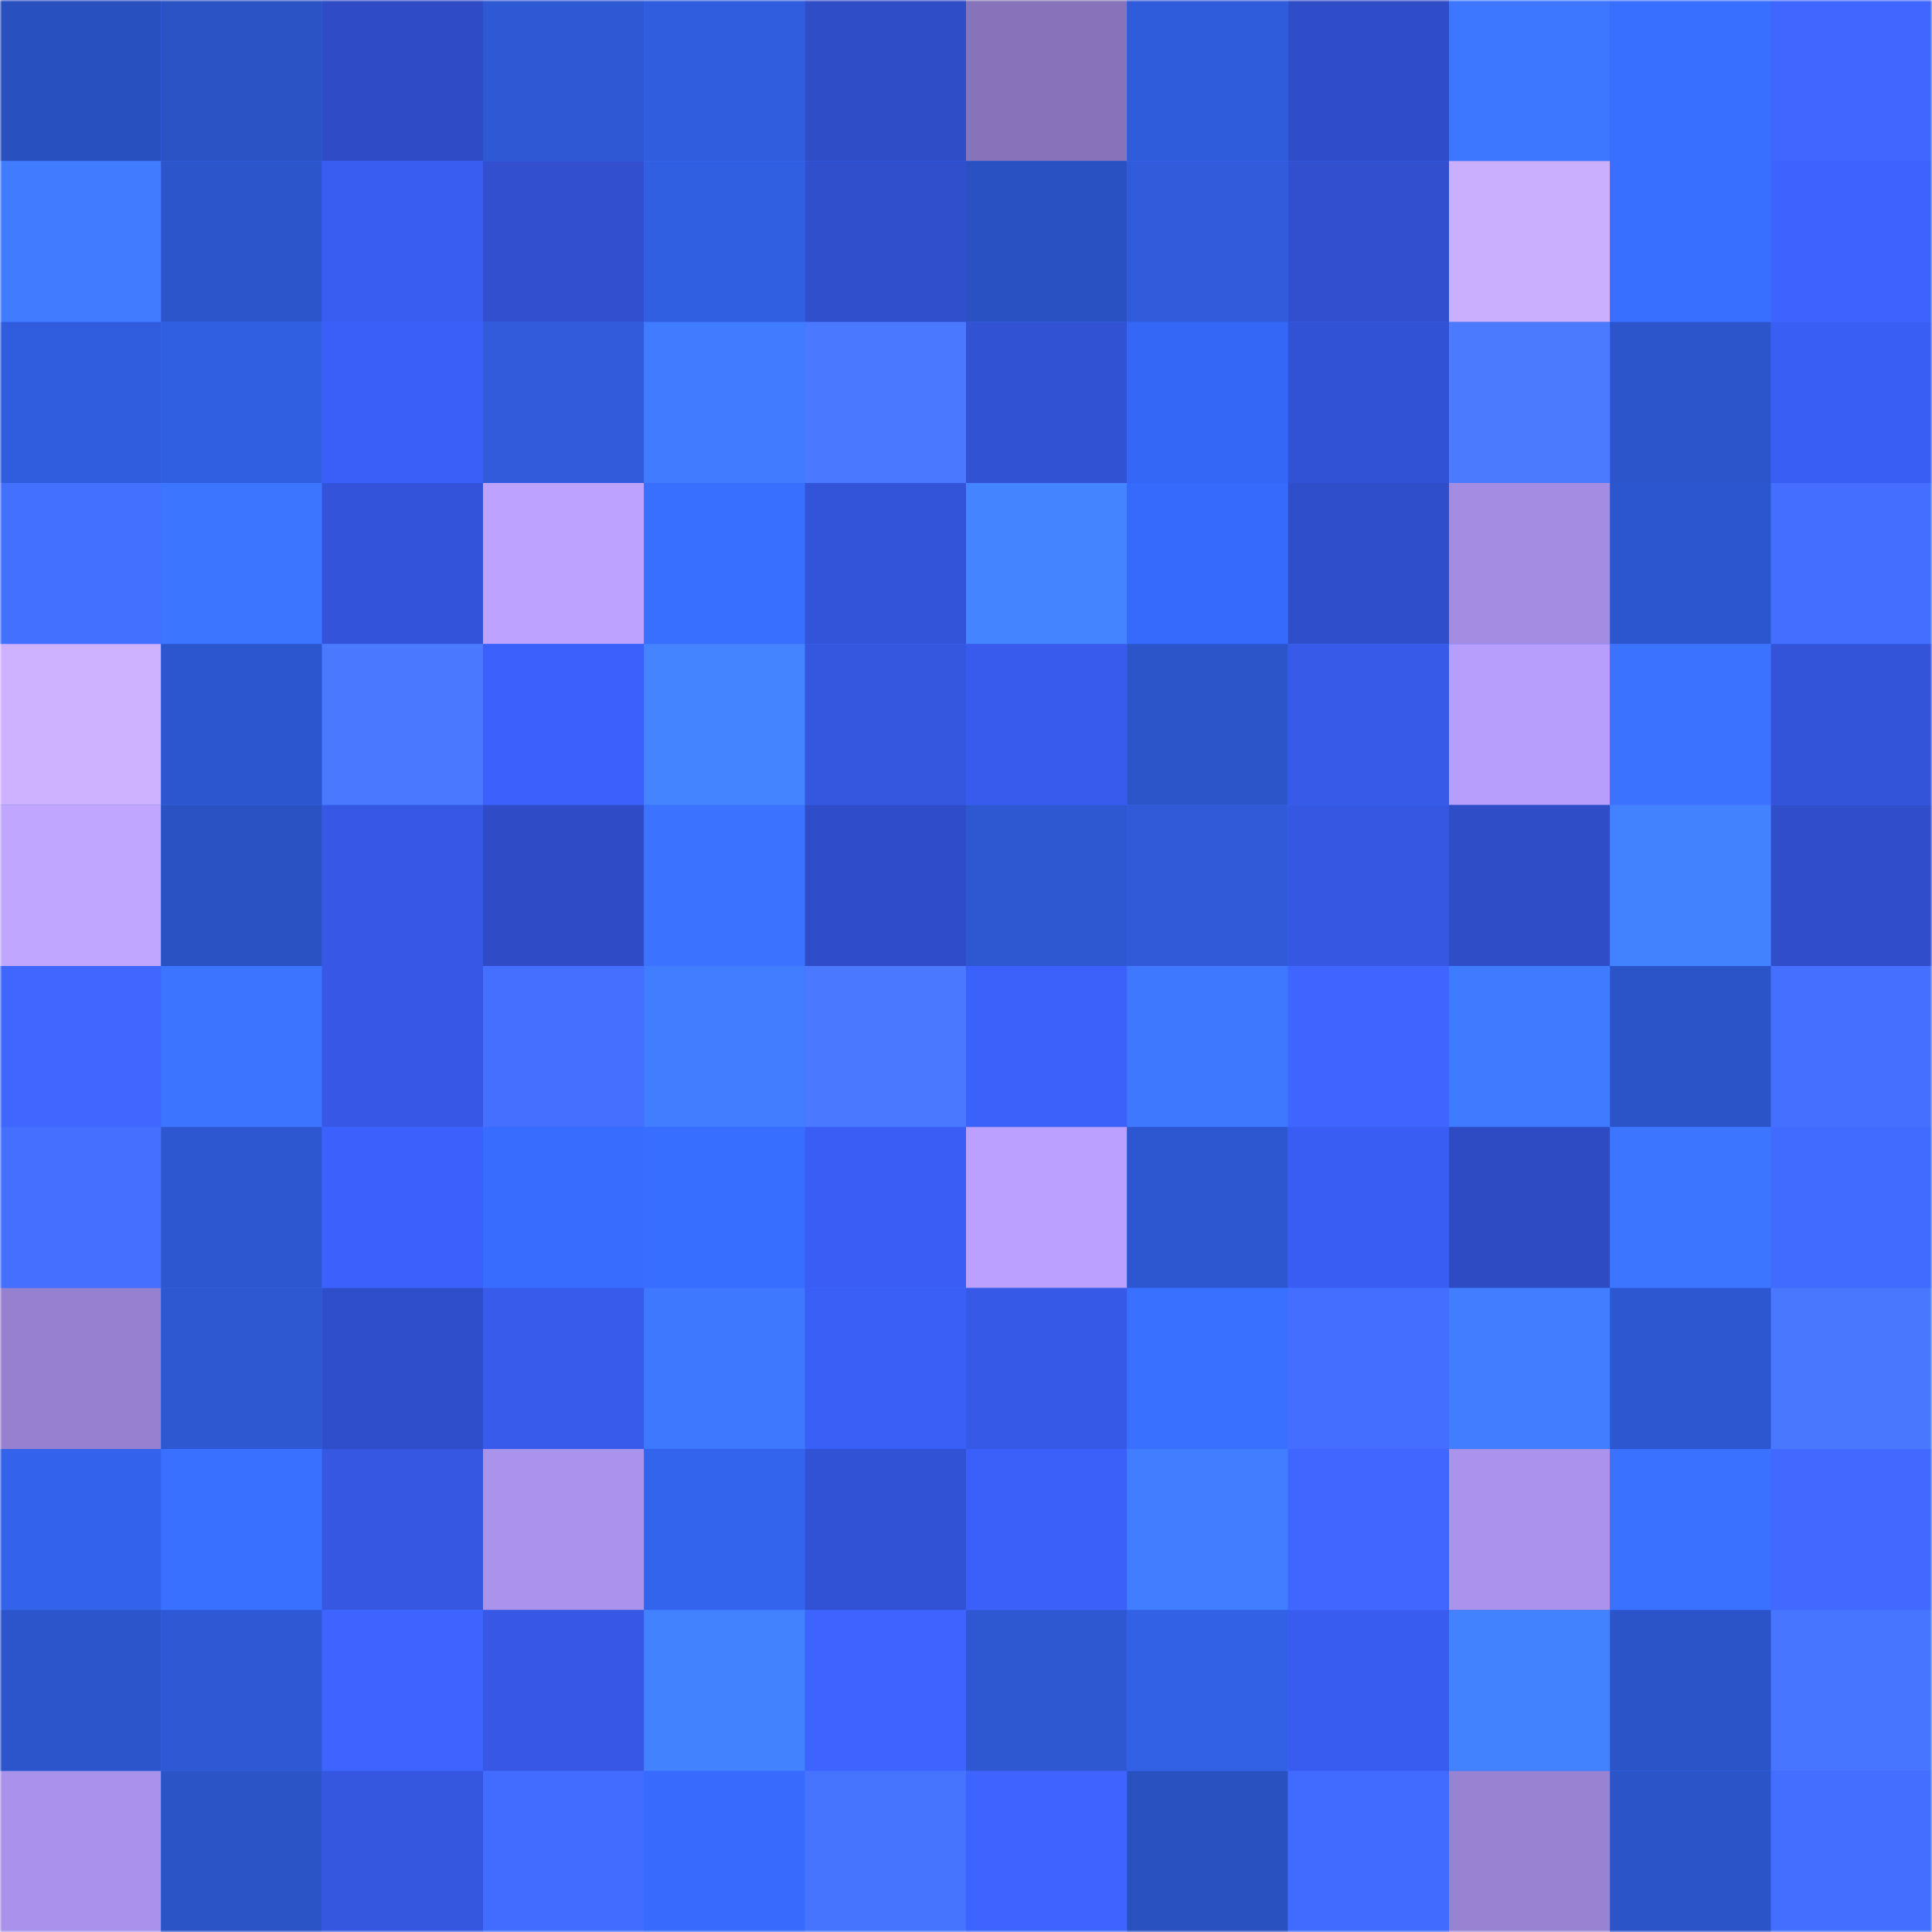 <svg viewBox="0 0 480 480" fill="none" role="img" xmlns="http://www.w3.org/2000/svg" width="240" height="240" name="basenames%2Cminhawallet.base.eth"><mask id="2008097659" mask-type="alpha" maskUnits="userSpaceOnUse" x="0" y="0" width="480" height="480"><rect width="480" height="480" rx="0" fill="#FFFFFF"></rect></mask><g mask="url(#2008097659)"><rect width="480" height="480" rx="0" fill="#376bff"></rect><rect x="0" y="0" width="40" height="40" fill="#2950bf"></rect><rect x="40" y="0" width="40" height="40" fill="#2b53c5"></rect><rect x="80" y="0" width="40" height="40" fill="#2f4cc6"></rect><rect x="120" y="0" width="40" height="40" fill="#2e59d4"></rect><rect x="160" y="0" width="40" height="40" fill="#305ddd"></rect><rect x="200" y="0" width="40" height="40" fill="#2f4dc7"></rect><rect x="240" y="0" width="40" height="40" fill="#8673b9"></rect><rect x="280" y="0" width="40" height="40" fill="#2f5cda"></rect><rect x="320" y="0" width="40" height="40" fill="#2f4dc9"></rect><rect x="360" y="0" width="40" height="40" fill="#3d76ff"></rect><rect x="400" y="0" width="40" height="40" fill="#396fff"></rect><rect x="440" y="0" width="40" height="40" fill="#3f67ff"></rect><rect x="0" y="40" width="40" height="40" fill="#407cff"></rect><rect x="40" y="40" width="40" height="40" fill="#2c55cb"></rect><rect x="80" y="40" width="40" height="40" fill="#395df1"></rect><rect x="120" y="40" width="40" height="40" fill="#314fce"></rect><rect x="160" y="40" width="40" height="40" fill="#315fe1"></rect><rect x="200" y="40" width="40" height="40" fill="#304fcd"></rect><rect x="240" y="40" width="40" height="40" fill="#2a51c2"></rect><rect x="280" y="40" width="40" height="40" fill="#305cdc"></rect><rect x="320" y="40" width="40" height="40" fill="#314fcf"></rect><rect x="360" y="40" width="40" height="40" fill="#cbafff"></rect><rect x="400" y="40" width="40" height="40" fill="#396fff"></rect><rect x="440" y="40" width="40" height="40" fill="#3d63ff"></rect><rect x="0" y="80" width="40" height="40" fill="#305ddd"></rect><rect x="40" y="80" width="40" height="40" fill="#315fe1"></rect><rect x="80" y="80" width="40" height="40" fill="#3a5ff8"></rect><rect x="120" y="80" width="40" height="40" fill="#305cdc"></rect><rect x="160" y="80" width="40" height="40" fill="#407cff"></rect><rect x="200" y="80" width="40" height="40" fill="#4a79ff"></rect><rect x="240" y="80" width="40" height="40" fill="#3252d4"></rect><rect x="280" y="80" width="40" height="40" fill="#3567f6"></rect><rect x="320" y="80" width="40" height="40" fill="#3252d6"></rect><rect x="360" y="80" width="40" height="40" fill="#4b7aff"></rect><rect x="400" y="80" width="40" height="40" fill="#2c55cc"></rect><rect x="440" y="80" width="40" height="40" fill="#395ef4"></rect><rect x="0" y="120" width="40" height="40" fill="#4470ff"></rect><rect x="40" y="120" width="40" height="40" fill="#3c75ff"></rect><rect x="80" y="120" width="40" height="40" fill="#3354da"></rect><rect x="120" y="120" width="40" height="40" fill="#bda3ff"></rect><rect x="160" y="120" width="40" height="40" fill="#396fff"></rect><rect x="200" y="120" width="40" height="40" fill="#3353d9"></rect><rect x="240" y="120" width="40" height="40" fill="#4484ff"></rect><rect x="280" y="120" width="40" height="40" fill="#366afc"></rect><rect x="320" y="120" width="40" height="40" fill="#2f4eca"></rect><rect x="360" y="120" width="40" height="40" fill="#a38ce1"></rect><rect x="400" y="120" width="40" height="40" fill="#2c56ce"></rect><rect x="440" y="120" width="40" height="40" fill="#436eff"></rect><rect x="0" y="160" width="40" height="40" fill="#ceb1ff"></rect><rect x="40" y="160" width="40" height="40" fill="#2c56cd"></rect><rect x="80" y="160" width="40" height="40" fill="#4a79ff"></rect><rect x="120" y="160" width="40" height="40" fill="#3b61fc"></rect><rect x="160" y="160" width="40" height="40" fill="#4485ff"></rect><rect x="200" y="160" width="40" height="40" fill="#3556df"></rect><rect x="240" y="160" width="40" height="40" fill="#385bee"></rect><rect x="280" y="160" width="40" height="40" fill="#2c55ca"></rect><rect x="320" y="160" width="40" height="40" fill="#375ae9"></rect><rect x="360" y="160" width="40" height="40" fill="#b79efd"></rect><rect x="400" y="160" width="40" height="40" fill="#3b72ff"></rect><rect x="440" y="160" width="40" height="40" fill="#3353d8"></rect><rect x="0" y="200" width="40" height="40" fill="#c1a6ff"></rect><rect x="40" y="200" width="40" height="40" fill="#2a52c3"></rect><rect x="80" y="200" width="40" height="40" fill="#3658e4"></rect><rect x="120" y="200" width="40" height="40" fill="#2f4cc6"></rect><rect x="160" y="200" width="40" height="40" fill="#3b72ff"></rect><rect x="200" y="200" width="40" height="40" fill="#2f4dc9"></rect><rect x="240" y="200" width="40" height="40" fill="#2d58d2"></rect><rect x="280" y="200" width="40" height="40" fill="#2f5bd8"></rect><rect x="320" y="200" width="40" height="40" fill="#3557e2"></rect><rect x="360" y="200" width="40" height="40" fill="#2f4dc7"></rect><rect x="400" y="200" width="40" height="40" fill="#4382ff"></rect><rect x="440" y="200" width="40" height="40" fill="#304eca"></rect><rect x="0" y="240" width="40" height="40" fill="#3f67ff"></rect><rect x="40" y="240" width="40" height="40" fill="#3c74ff"></rect><rect x="80" y="240" width="40" height="40" fill="#3658e4"></rect><rect x="120" y="240" width="40" height="40" fill="#4570ff"></rect><rect x="160" y="240" width="40" height="40" fill="#417eff"></rect><rect x="200" y="240" width="40" height="40" fill="#4a79ff"></rect><rect x="240" y="240" width="40" height="40" fill="#3b61fb"></rect><rect x="280" y="240" width="40" height="40" fill="#3e78ff"></rect><rect x="320" y="240" width="40" height="40" fill="#3e65ff"></rect><rect x="360" y="240" width="40" height="40" fill="#3f7bff"></rect><rect x="400" y="240" width="40" height="40" fill="#2b54c8"></rect><rect x="440" y="240" width="40" height="40" fill="#4570ff"></rect><rect x="0" y="280" width="40" height="40" fill="#446fff"></rect><rect x="40" y="280" width="40" height="40" fill="#2d57cf"></rect><rect x="80" y="280" width="40" height="40" fill="#3b61fc"></rect><rect x="120" y="280" width="40" height="40" fill="#386cff"></rect><rect x="160" y="280" width="40" height="40" fill="#386eff"></rect><rect x="200" y="280" width="40" height="40" fill="#3a5ef5"></rect><rect x="240" y="280" width="40" height="40" fill="#bba0ff"></rect><rect x="280" y="280" width="40" height="40" fill="#2d57d0"></rect><rect x="320" y="280" width="40" height="40" fill="#395df3"></rect><rect x="360" y="280" width="40" height="40" fill="#2e4bc3"></rect><rect x="400" y="280" width="40" height="40" fill="#3c75ff"></rect><rect x="440" y="280" width="40" height="40" fill="#416bff"></rect><rect x="0" y="320" width="40" height="40" fill="#9681d0"></rect><rect x="40" y="320" width="40" height="40" fill="#2d58d1"></rect><rect x="80" y="320" width="40" height="40" fill="#2f4eca"></rect><rect x="120" y="320" width="40" height="40" fill="#385bec"></rect><rect x="160" y="320" width="40" height="40" fill="#3e78ff"></rect><rect x="200" y="320" width="40" height="40" fill="#3a5ff7"></rect><rect x="240" y="320" width="40" height="40" fill="#3659e7"></rect><rect x="280" y="320" width="40" height="40" fill="#3970ff"></rect><rect x="320" y="320" width="40" height="40" fill="#446eff"></rect><rect x="360" y="320" width="40" height="40" fill="#407dff"></rect><rect x="400" y="320" width="40" height="40" fill="#2d57d0"></rect><rect x="440" y="320" width="40" height="40" fill="#4978ff"></rect><rect x="0" y="360" width="40" height="40" fill="#3363eb"></rect><rect x="40" y="360" width="40" height="40" fill="#3a70ff"></rect><rect x="80" y="360" width="40" height="40" fill="#3557e1"></rect><rect x="120" y="360" width="40" height="40" fill="#aa93eb"></rect><rect x="160" y="360" width="40" height="40" fill="#3364ed"></rect><rect x="200" y="360" width="40" height="40" fill="#3252d5"></rect><rect x="240" y="360" width="40" height="40" fill="#3b60fa"></rect><rect x="280" y="360" width="40" height="40" fill="#417eff"></rect><rect x="320" y="360" width="40" height="40" fill="#3f67ff"></rect><rect x="360" y="360" width="40" height="40" fill="#ab93ec"></rect><rect x="400" y="360" width="40" height="40" fill="#3a71ff"></rect><rect x="440" y="360" width="40" height="40" fill="#4169ff"></rect><rect x="0" y="400" width="40" height="40" fill="#2c55cc"></rect><rect x="40" y="400" width="40" height="40" fill="#2e59d5"></rect><rect x="80" y="400" width="40" height="40" fill="#3d64ff"></rect><rect x="120" y="400" width="40" height="40" fill="#3658e4"></rect><rect x="160" y="400" width="40" height="40" fill="#4382ff"></rect><rect x="200" y="400" width="40" height="40" fill="#3d64ff"></rect><rect x="240" y="400" width="40" height="40" fill="#2d58d1"></rect><rect x="280" y="400" width="40" height="40" fill="#3261e6"></rect><rect x="320" y="400" width="40" height="40" fill="#385cf0"></rect><rect x="360" y="400" width="40" height="40" fill="#4382ff"></rect><rect x="400" y="400" width="40" height="40" fill="#2b54c9"></rect><rect x="440" y="400" width="40" height="40" fill="#4875ff"></rect><rect x="0" y="440" width="40" height="40" fill="#a992ea"></rect><rect x="40" y="440" width="40" height="40" fill="#2b54c7"></rect><rect x="80" y="440" width="40" height="40" fill="#3556df"></rect><rect x="120" y="440" width="40" height="40" fill="#426cff"></rect><rect x="160" y="440" width="40" height="40" fill="#376afd"></rect><rect x="200" y="440" width="40" height="40" fill="#4774ff"></rect><rect x="240" y="440" width="40" height="40" fill="#3d64ff"></rect><rect x="280" y="440" width="40" height="40" fill="#2951c0"></rect><rect x="320" y="440" width="40" height="40" fill="#416bff"></rect><rect x="360" y="440" width="40" height="40" fill="#9883d2"></rect><rect x="400" y="440" width="40" height="40" fill="#2b54c9"></rect><rect x="440" y="440" width="40" height="40" fill="#436eff"></rect></g></svg>